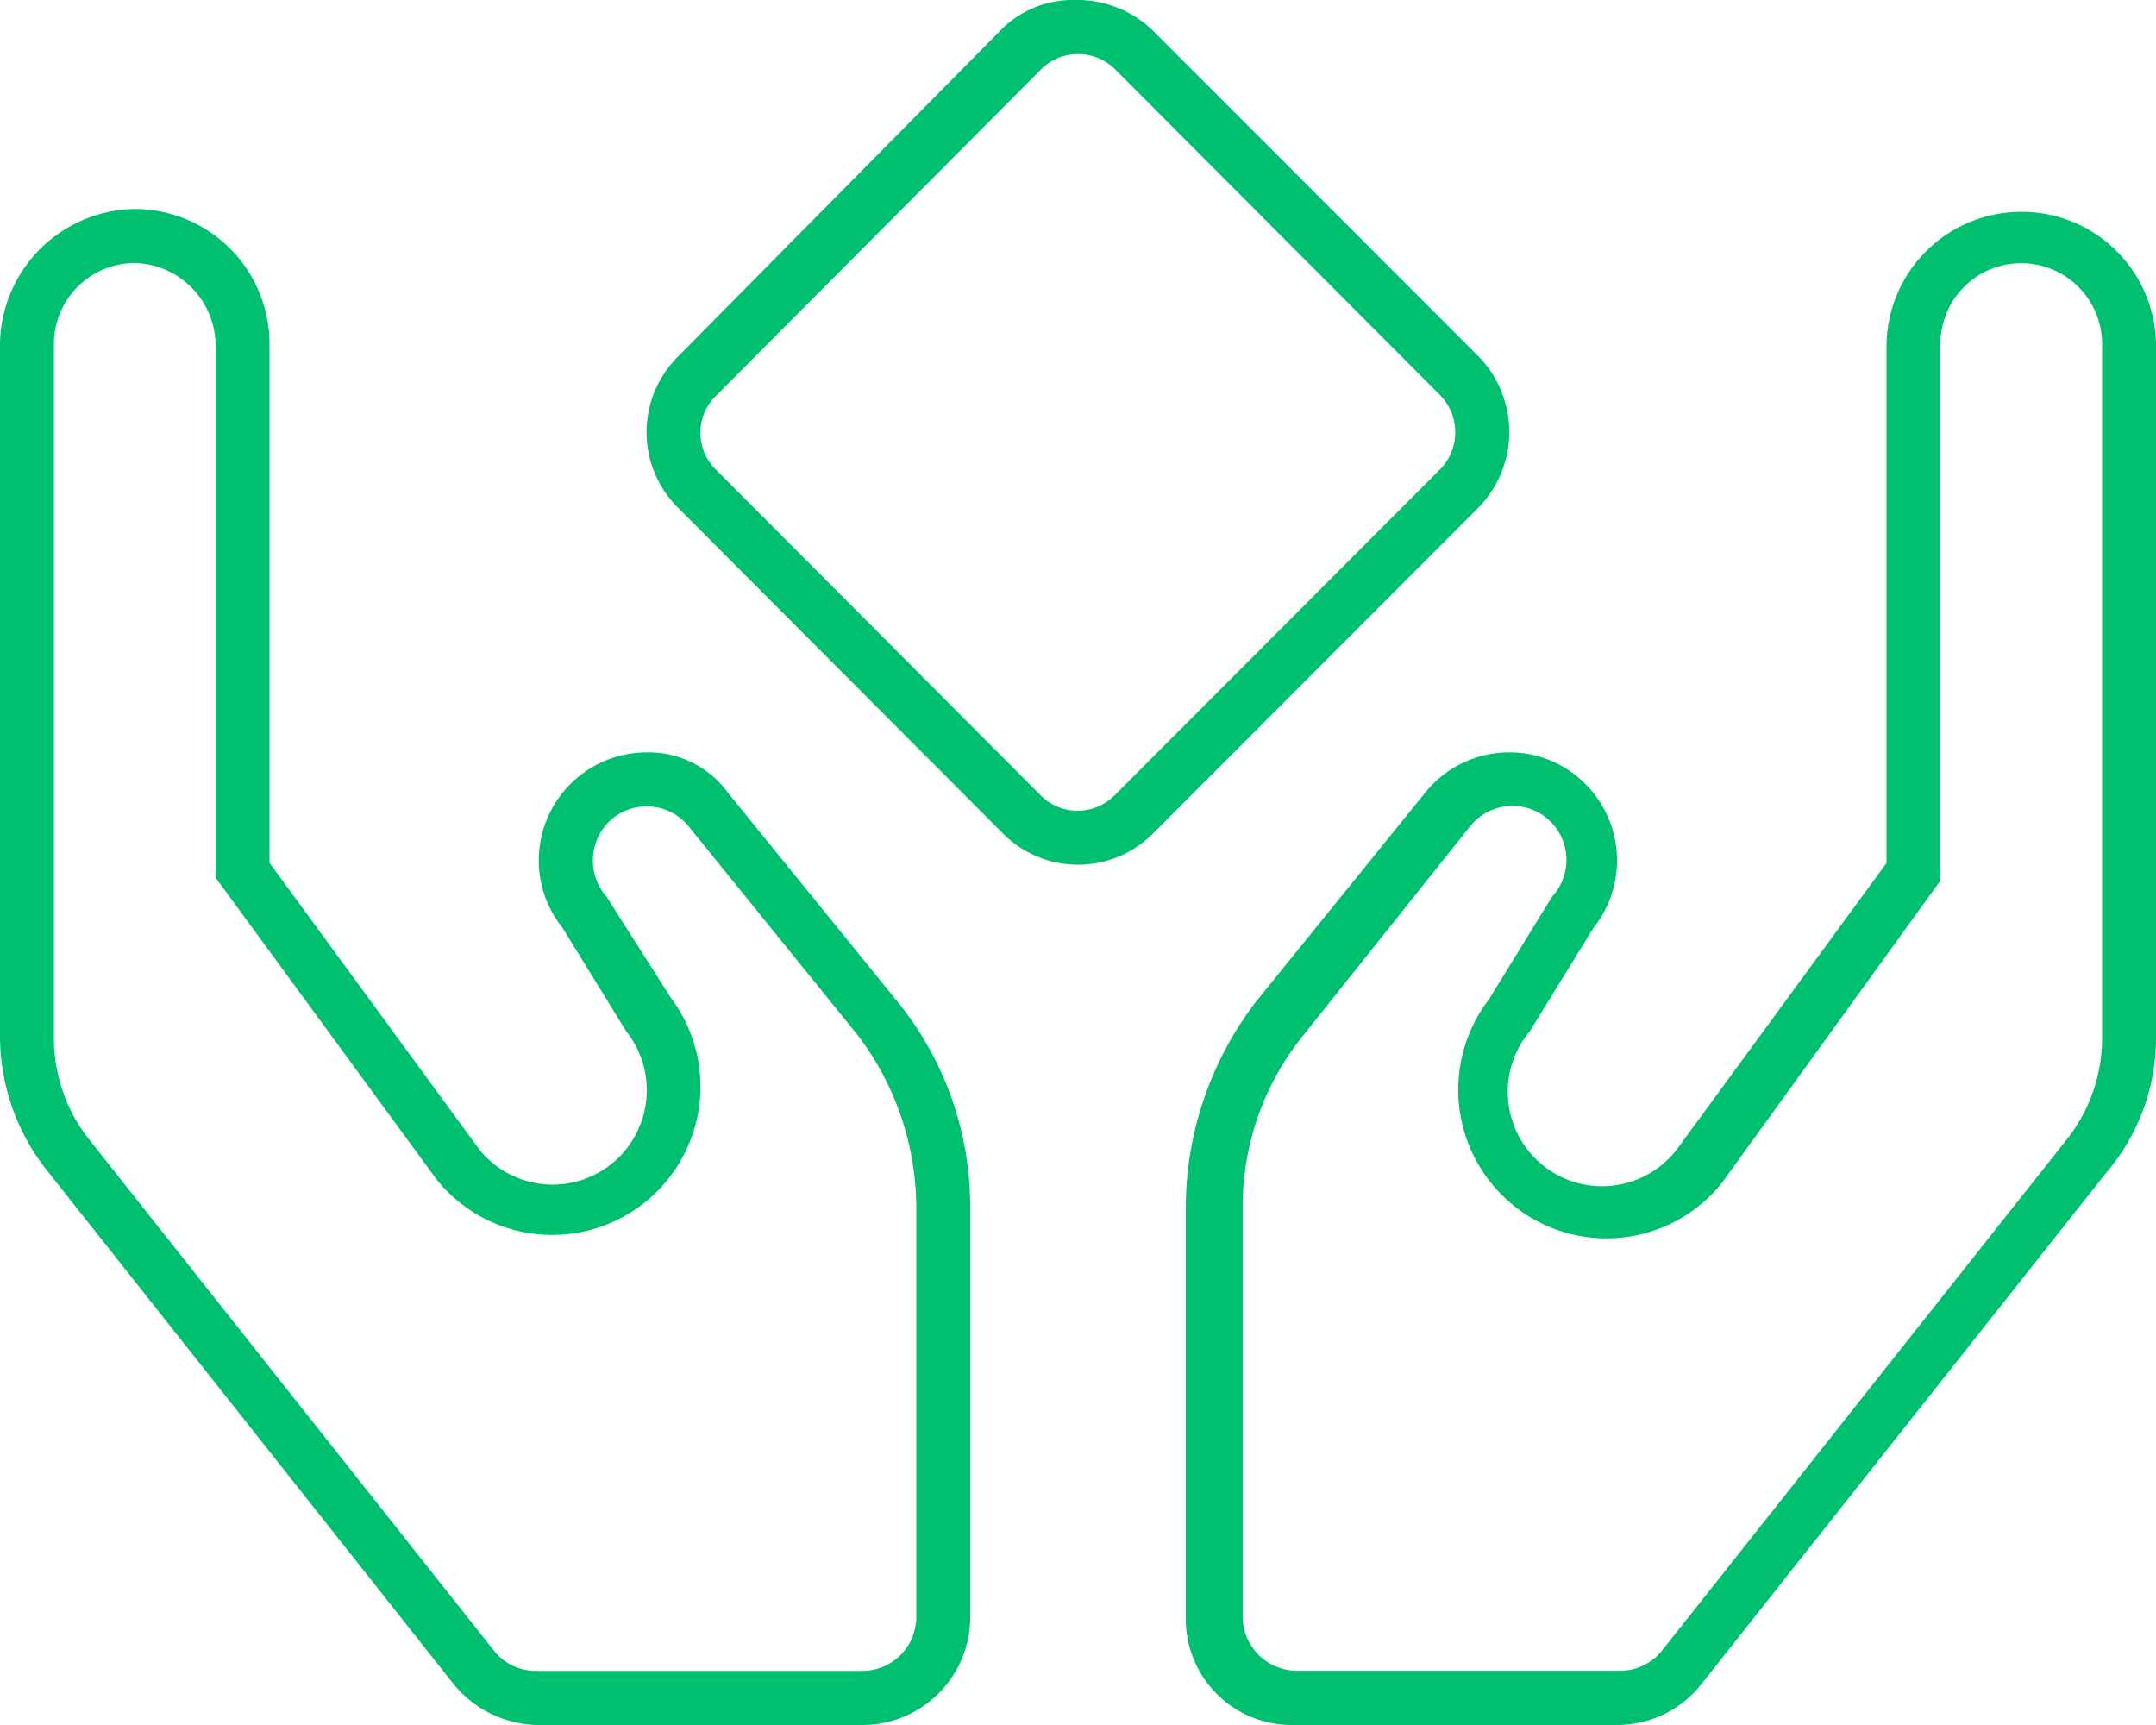 <svg xmlns="http://www.w3.org/2000/svg" width="94" height="75.2" viewBox="0 0 94 75.2"><path d="M64.449,15.525,50.293,1.362A4.736,4.736,0,0,0,46.868,0a4.4,4.4,0,0,0-3.284,1.364L29.566,15.539a4.644,4.644,0,0,0,0,6.6L43.722,36.33a4.612,4.612,0,0,0,6.554,0L64.449,22.14A4.715,4.715,0,0,0,64.449,15.525Zm-1.674,4.95-14.184,14.2a2.265,2.265,0,0,1-3.222-.008L31.2,20.46a2.248,2.248,0,0,1,.029-3.217L45.38,3.034a2.288,2.288,0,0,1,3.249,0l14.156,14.19A2.311,2.311,0,0,1,62.774,20.474ZM88.125,9.234a5.882,5.882,0,0,0-5.875,5.89v22.5L73.114,50.1A4.112,4.112,0,1,1,66.7,44.956l2.77-4.5a4.722,4.722,0,0,0-.734-6.627,4.653,4.653,0,0,0-2.926-1.03,4.7,4.7,0,0,0-3.679,1.765l-7.345,9.071A14.778,14.778,0,0,0,51.7,52.6l0,17.9a4.619,4.619,0,0,0,4.7,4.7H70.5a4.684,4.684,0,0,0,3.666-1.764l17.64-22.281A9.034,9.034,0,0,0,94,45.267V15A5.855,5.855,0,0,0,88.125,9.234ZM91.65,45.267A7.109,7.109,0,0,1,90.1,49.685L72.465,71.951a2.332,2.332,0,0,1-1.832.883H56.545a2.369,2.369,0,0,1-2.365-2.356v-17.9a11.831,11.831,0,0,1,2.573-7.354l7.342-9.2a2.356,2.356,0,1,1,3.58,3.059L64.9,43.59a6.478,6.478,0,0,0,.576,8.5,6.445,6.445,0,0,0,9.607-.533L84.6,38.393V15a3.525,3.525,0,1,1,7.05,0ZM31.74,34.56A4.278,4.278,0,0,0,28.185,32.8a4.706,4.706,0,0,0-3.657,7.652l2.77,4.5a4.126,4.126,0,0,1-.3,5.484,4.1,4.1,0,0,1-6.111-.339L11.75,37.615V15a5.882,5.882,0,0,0-5.875-5.89A5.966,5.966,0,0,0,0,15V45.149a9.443,9.443,0,0,0,2.061,5.89L19.7,73.32a4.853,4.853,0,0,0,3.667,1.88H37.6a4.7,4.7,0,0,0,4.7-4.706l0-17.9a14.152,14.152,0,0,0-3.087-8.826Zm8.21,35.926a2.356,2.356,0,0,1-2.35,2.356H23.368a2.33,2.33,0,0,1-1.832-.883L3.9,49.691A7.129,7.129,0,0,1,2.35,45.267V15a3.533,3.533,0,0,1,3.525-3.534A3.619,3.619,0,0,1,9.4,15V38.261l9.65,13.176a6.464,6.464,0,0,0,10.183-7.962L26.452,39.1a2.383,2.383,0,0,1,.279-3.437,2.358,2.358,0,0,1,3.3.369l7.348,9.075A12.459,12.459,0,0,1,39.95,52.6Z" fill="#00bf6f"/></svg>